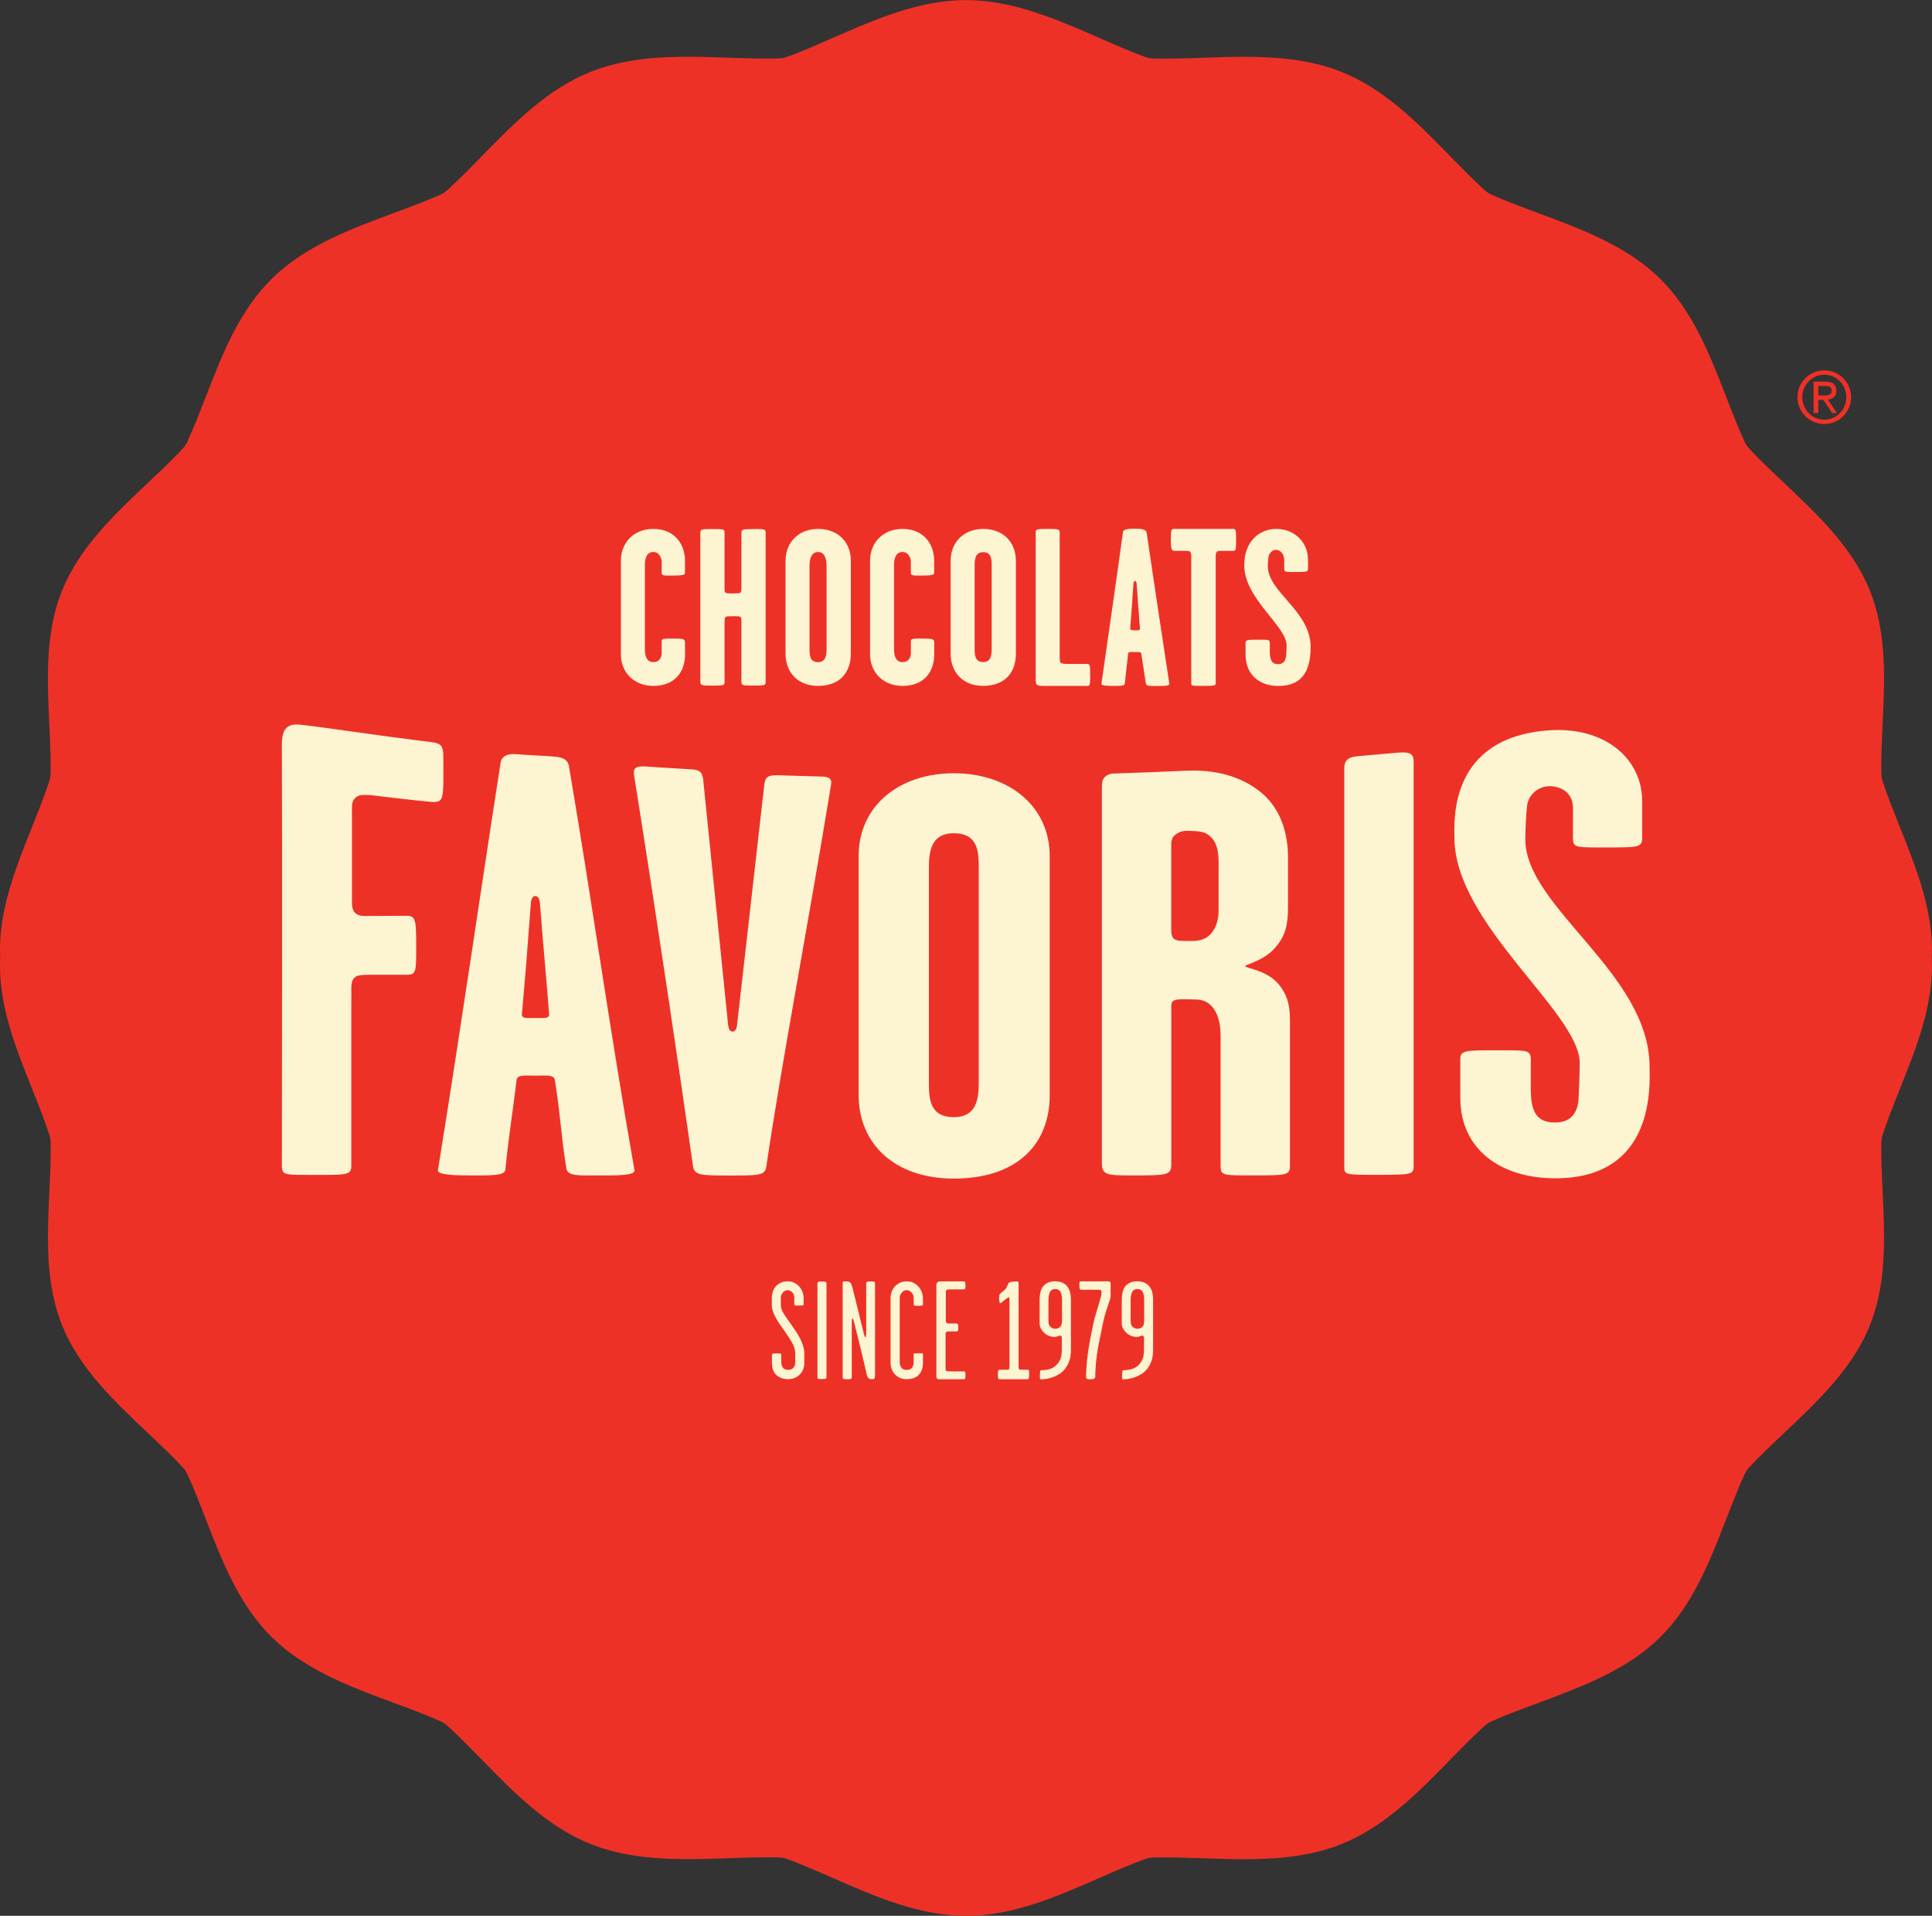 <svg xmlns="http://www.w3.org/2000/svg" viewBox="0 0 413.88 410.36">
  <rect x="0" y="0" width="413.88" height="410.36" fill="#333333" stroke="none"/>
  <g>
    <path
      d="M206.97,410.36h-.03c-10.04,0-19.44-4.12-28.54-8.1-3.33-1.46-6.48-2.83-9.61-4,0,0-.44-.16-1.06-.32-.63-.08-1.1-.09-1.1-.09-3.38-.08-6.81.04-10.46.17-2.87.1-5.82.2-8.76.2-5.94,0-13.68-.36-20.81-3.2-9.29-3.68-16.41-10.97-23.29-18.01-2.52-2.57-4.89-5.01-7.35-7.24,0,0-.35-.32-.86-.69-.56-.31-.99-.51-.99-.51-3.06-1.34-6.28-2.54-9.7-3.8-9.33-3.46-18.98-7.05-26.06-13.97-7.1-6.92-10.74-16.33-14.27-25.43-1.29-3.32-2.5-6.46-3.87-9.44,0,0-.2-.42-.51-.96-.38-.5-.7-.84-.7-.84-2.27-2.41-4.74-4.75-7.36-7.22-7.17-6.78-14.58-13.78-18.28-22.88-3.71-9.1-3.24-19.15-2.78-28.88.17-3.54.32-6.89.28-10.16,0,0,0-.47-.08-1.1-.13-.62-.28-1.07-.28-1.07-1.03-3.11-2.28-6.23-3.6-9.54C3.29,224.25-.45,214.92.04,205.18c-.49-9.74,3.24-19.07,6.85-28.1,1.32-3.31,2.57-6.43,3.6-9.53,0,0,.15-.45.28-1.07.08-.63.08-1.1.08-1.1.04-3.26-.11-6.61-.28-10.15-.46-9.72-.93-19.78,2.79-28.88,3.7-9.1,11.11-16.1,18.28-22.88,2.62-2.47,5.09-4.81,7.36-7.22,0,0,.32-.35.7-.84.32-.54.51-.96.51-.96,1.37-2.98,2.58-6.12,3.87-9.44,3.53-9.1,7.18-18.51,14.27-25.43,7.08-6.92,16.73-10.51,26.06-13.97,3.41-1.27,6.63-2.46,9.69-3.8,0,0,.44-.19.99-.51.51-.37.85-.69.86-.69,2.45-2.23,4.83-4.66,7.35-7.24,6.88-7.04,14-14.32,23.3-18.01,7.12-2.84,14.86-3.2,20.8-3.2,2.94,0,5.9.1,8.76.2,3.66.13,7.09.25,10.46.17,0,0,.48-.01,1.11-.09.62-.16,1.06-.32,1.06-.32,3.14-1.16,6.28-2.54,9.61-4,9.1-3.98,18.51-8.1,28.52-8.1s19.47,4.12,28.56,8.1c3.33,1.46,6.47,2.83,9.61,4,0,0,.44.16,1.06.33.63.08,1.11.09,1.11.09,3.36.08,6.8-.04,10.46-.17,2.86-.1,5.82-.2,8.76-.2,5.94,0,13.68.36,20.81,3.2,9.29,3.68,16.41,10.97,23.29,18.01,2.52,2.57,4.89,5,7.34,7.24,0,0,.35.32.86.69.56.31.99.51,1,.51,3.06,1.34,6.28,2.54,9.69,3.8,9.33,3.47,18.98,7.05,26.06,13.98,7.09,6.92,10.74,16.33,14.27,25.43,1.29,3.32,2.51,6.46,3.87,9.44,0,0,.19.42.51.96.38.5.7.84.7.84,2.27,2.41,4.74,4.75,7.36,7.22,7.17,6.78,14.58,13.78,18.28,22.88,3.71,9.1,3.24,19.15,2.78,28.88-.17,3.54-.32,6.89-.28,10.16,0,0,0,.47.08,1.1.13.62.28,1.07.28,1.07,1.03,3.1,2.28,6.22,3.6,9.53,3.61,9.03,7.34,18.37,6.85,28.1.49,9.73-3.24,19.07-6.85,28.1-1.32,3.31-2.57,6.43-3.6,9.53,0,0-.15.45-.28,1.07-.08.63-.08,1.1-.08,1.1-.04,3.26.11,6.61.28,10.15.46,9.72.93,19.78-2.79,28.88-3.7,9.1-11.11,16.1-18.28,22.88-2.62,2.47-5.09,4.81-7.36,7.22,0,0-.32.35-.7.84-.32.54-.51.96-.51.96-1.36,2.98-2.58,6.12-3.87,9.44-3.53,9.1-7.18,18.51-14.27,25.44-7.08,6.92-16.73,10.51-26.06,13.97-3.41,1.27-6.63,2.46-9.7,3.8,0,0-.43.19-.99.51-.51.37-.85.69-.86.69-2.45,2.23-4.83,4.66-7.35,7.24-6.88,7.04-14,14.32-23.29,18.01-7.12,2.84-14.86,3.2-20.81,3.2-2.94,0-5.9-.1-8.76-.2-3.66-.12-7.09-.24-10.46-.17,0,0-.48.01-1.11.09-.61.16-1.06.32-1.06.32-3.14,1.17-6.29,2.54-9.62,4-9.1,3.98-18.5,8.1-28.52,8.1Z"
      fill="#ee3127" stroke-width="0" />
    <path
      d="M390.81,79.33c3.17,0,5.74,2.57,5.74,5.75s-2.57,5.75-5.74,5.75-5.75-2.57-5.75-5.75,2.57-5.75,5.75-5.75ZM395.53,85.08c0-2.66-2.11-4.82-4.72-4.82s-4.72,2.15-4.72,4.82,2.11,4.82,4.72,4.82,4.72-2.15,4.72-4.82ZM388.51,81.75h2.6c1.49,0,2.29.63,2.29,1.97,0,1.19-.79,1.75-1.81,1.86l1.92,2.9h-1.02l-1.86-2.82h-1.1v2.82h-1.02v-6.72ZM390.64,84.72c.93,0,1.75-.05,1.75-1.05,0-.88-.74-.99-1.46-.99h-1.39v2.04h1.1Z"
      fill="#ee3127" stroke-width="0" />
  </g>
  <g>
    <g>
      <path
        d="M139.97,113.29c-4.32,0-6.96,3.07-6.96,6.77v20.13c0,3.65,2.64,6.73,6.96,6.73s6.78-2.74,6.78-6.73v-2.5c0-.86-.43-.91-2.45-.91s-2.55-.05-2.55.62v2.5c0,.77-.38,1.92-1.78,1.92-1.49,0-1.82-1.39-1.82-2.74v-18.11c0-1.25.34-2.74,1.82-2.74,1.25,0,1.78,1.34,1.78,2.02v2.5c0,.63.82.53,2.4.53,2.21,0,2.59-.15,2.59-.63v-2.59c0-3.51-2.26-6.77-6.78-6.77Z"
        fill="#fdf4d2" stroke-width="0" />
      <path
        d="M175.25,113.29c-3.99,0-6.97,2.69-6.97,6.87v19.84c0,3.94,2.55,6.92,6.97,6.92,4.66,0,7.02-2.88,7.02-6.92v-19.84c0-4.18-2.88-6.87-7.02-6.87ZM177.07,138.95c0,1.34-.14,2.88-1.83,2.88-1.78,0-1.82-1.54-1.82-2.88v-17.83c0-1.35.38-2.88,1.82-2.88s1.83,1.54,1.83,2.88v17.83Z"
        fill="#fdf4d2" stroke-width="0" />
      <path
        d="M193.36,113.29c-4.32,0-6.97,3.07-6.97,6.77v20.13c0,3.65,2.64,6.73,6.97,6.73s6.77-2.74,6.77-6.73v-2.5c0-.86-.43-.91-2.45-.91s-2.55-.05-2.55.62v2.5c0,.77-.38,1.92-1.78,1.92-1.49,0-1.83-1.39-1.83-2.74v-18.11c0-1.25.34-2.74,1.83-2.74,1.25,0,1.78,1.34,1.78,2.02v2.5c0,.63.82.53,2.4.53,2.21,0,2.59-.15,2.59-.63v-2.59c0-3.51-2.26-6.77-6.77-6.77Z"
        fill="#fdf4d2" stroke-width="0" />
      <path
        d="M232.88,142.21h-4.28c-.48,0-1.06-.05-1.3-.19-.34-.24-.29-1.06-.29-1.68v-26.24c0-.77-.29-.81-2.74-.81-2.16,0-2.4.09-2.4.77v30.89c0,.63-.05,1.35.24,1.68.24.29.91.29,1.58.29h9.23c.57,0,.62-.14.62-2.45,0-2.02-.05-2.26-.67-2.26Z"
        fill="#fdf4d2" stroke-width="0" />
      <path
        d="M210.62,113.29c-3.99,0-6.97,2.69-6.97,6.87v19.83c0,3.94,2.55,6.92,6.97,6.92,4.66,0,7.01-2.88,7.01-6.92v-19.83c0-4.18-2.88-6.87-7.01-6.87ZM212.44,138.93c0,1.35-.14,2.88-1.82,2.88-1.78,0-1.83-1.54-1.83-2.88v-17.78c0-1.34.14-2.88,1.83-2.88,1.78,0,1.82,1.54,1.82,2.88v17.78Z"
        fill="#fdf4d2" stroke-width="0" />
      <path
        d="M243.07,113.24c-1.06,0-2.4.05-2.5.72-1.59,11.58-2.84,19.99-4.62,32.53-.04.43,1.64.43,2.36.43,1.54,0,2.59.05,2.64-.48.18-1.91.43-3.7.72-6.39.05-.48.53-.38,1.44-.38.77,0,1.35-.1,1.39.38.39,2.64.72,4.65.96,6.3.1.67,1.01.58,2.4.58,1.3,0,2.74.05,2.64-.48-1.92-12.54-3.03-20.03-4.86-32.34-.14-.81-1.39-.86-2.59-.86ZM243.11,135.01c-.75,0-.99-.05-.99-.4.25-3.16.43-5.59.68-9.44,0-.19.06-.73.34-.73.31,0,.35.5.37.73.26,3.9.44,5.84.69,9.49.05.44-.45.35-1.09.35Z"
        fill="#fdf4d2" stroke-width="0" />
      <path
        d="M264.18,113.29h-12.69c-.58,0-.67.34-.67,2.35s.15,2.35.87,2.35h1.78c.53,0,1.15,0,1.39.1.43.34.33,1.15.33,1.78v26.57c0,.48.44.48,2.45.48,2.26,0,2.79-.05,2.79-.48v-26.57c0-.62-.09-1.44.34-1.78.24-.1.86-.1,1.39-.1h2.06c.53,0,.58-.24.58-2.45,0-1.83-.05-2.26-.63-2.26Z"
        fill="#fdf4d2" stroke-width="0" />
      <path
        d="M161.47,113.33c-2.55,0-2.64.05-2.64.96v11.55c0,.63,0,1.06-.39,1.2-.19.05-2.21.14-2.79,0-.43-.05-.43-.53-.43-1.11v-11.65c0-.91,0-.96-2.55-.96s-2.64.05-2.64.96v31.62c0,.91.09.96,2.64.96s2.55-.05,2.55-.96v-12.64c0-.62,0-1.06.39-1.2.19-.05,2.21-.14,2.79,0,.43.05.43.53.43,1.1v12.73c0,.91.1.96,2.64.96s2.55-.05,2.55-.96v-31.62c0-.91,0-.96-2.55-.96Z"
        fill="#fdf4d2" stroke-width="0" />
      <path
        d="M280.2,119.82c0-3.51-2.74-6.53-6.82-6.53-3.27,0-6.83,2.36-6.83,7.78,0,7.21,9.08,13.02,9.08,17.2,0,.67-.05,1.39-.1,2.21-.1.82-.43,1.78-1.73,1.78-1.44,0-1.78-1.06-1.78-2.83,0-.48,0-1.58,0-1.58,0-.87-.19-.83-2.52-.83s-2.67,0-2.67.78v2.4c0,4.37,3.03,6.73,6.97,6.73,3.46,0,6.97-1.34,6.97-8.31,0-7.83-9.18-11.72-9.18-17.39,0-.62.05-1.2.15-1.92.1-.77.77-1.54,1.64-1.54.81,0,1.73.82,1.73,2.16,0,.43,0,1.78,0,1.78,0,.86.19.81,2.47.81s2.63,0,2.63-.76c0,0,0-1.2,0-1.92Z"
        fill="#fdf4d2" stroke-width="0" />
    </g>
    <g>
      <path
        d="M204.33,252.45c-12.94,0-20.39-7.69-20.39-17.86v-51.22c0-10.79,8.72-17.74,20.39-17.74s20.54,6.95,20.54,17.74v51.22c0,10.42-6.89,17.86-20.54,17.86ZM209.67,185.92c0-3.47-.14-7.44-5.34-7.44-4.92,0-5.34,3.97-5.34,7.44v45.93c0,3.47.14,7.44,5.34,7.44,4.92,0,5.34-3.97,5.34-7.44v-45.93Z"
        fill="#fdf4d2" stroke-width="0" />
      <path
        d="M273.83,210.73c-2.64-3.06-7.08-3.31-7.08-3.8,0-.37,4.3-1.1,6.81-4.41,1.81-2.21,2.36-4.53,2.36-8.09v-10.85c0-5.14-1.59-10.4-5.76-13.83-4.24-3.49-9.84-4.97-16.19-4.66-5.08.23-10.35.44-15.52.6,0,0-1.36.04-2.01,1.05-.42.61-.39,1.55-.39,2.77v79.57c0,2.69,1.11,2.69,6.81,2.69,6.94,0,8.06,0,8.06-2.33v-33.93c0-1.72,1.24-1.51,5.42-1.42,3.47.08,5.14,3.43,5.14,7.72v27.87c0,2.21.56,2.08,7.22,2.08s7.64,0,7.64-1.96v-31.37c0-3.43-.7-5.51-2.5-7.72ZM261.05,186.16v8.77c0,1.23-.14,3.66-1.95,5.38-1.53,1.47-3.75,1.24-5,1.24-1.11,0-1.94,0-2.5-.37-.69-.49-.69-1.35-.69-2.45v-17.93c0-.61.14-1.1.42-1.59.56-.61,1.53-1.24,2.78-1.24,3.2,0,4.01.26,5,1.06,2.07,1.69,1.95,4.58,1.95,7.15Z"
        fill="#fdf4d2" stroke-width="0" />
      <path
        d="M290.71,162c-2.42.2-2.74,1.39-2.74,2.69v85.25c0,1.71.28,1.71,7.08,1.71,7.64,0,7.78-.12,7.78-1.96v-86.45c0-1.45-.3-2.29-3.31-2.03-2.75.25-6.03.55-8.82.78Z"
        fill="#fdf4d2" stroke-width="0" />
      <path
        d="M351.79,179.57v-7.99c0-9-7.89-15.95-19.86-15.15-21.68,1.47-20.36,19.55-20.36,23,0,18.49,26.84,37.52,26.84,48.25,0,1.73-.14,6.1-.28,8.2-.28,2.09-1.26,4.56-5.03,4.56-4.19,0-5.17-2.71-5.17-7.27,0-1.23,0-6.08,0-6.08,0-2.24-.56-2.12-7.34-2.12s-7.76,0-7.76,1.99c0,0,0,6.81,0,8.17,0,11.22,8.81,17.24,20.28,17.26,21.68.04,20.27-20.16,20.27-23.85,0-20.1-26.62-34.19-26.62-48.74,0-1.6.14-5.6.42-7.46.28-1.97,2.24-3.94,4.76-3.94,2.38,0,5.03,1.29,5.03,4.74,0,1.11-.01,6.3-.01,6.3,0,2.2.55,2.08,7.2,2.08s7.63,0,7.63-1.95Z"
        fill="#fdf4d2" stroke-width="0" />
      <path
        d="M75.26,213.28v36.43c0,2.07-1.11,1.95-8.2,1.95-5.83,0-6.67.12-6.67-1.83,0-28.43.1-57.79,0-87.82-.01-3.79-.44-7.15,3.75-6.8,3.3.28,18.41,2.59,28.04,3.71,3.03.4,2.8.98,2.8,5.86,0,.69,0,2.12,0,2.67-.06,3.88-.39,4.34-2.21,4.34-4.12-.33-13.48-1.49-13.48-1.49-1.6-.05-2.42-.07-3.06.49-.98.85-.83,1.83-.83,3.41v18.14c0,1.16-.14,2.57.84,3.34.83.64,1.94.52,3.06.52,0,0,6.53-.04,7.78-.04,1.95,0,2.08.81,2.08,6.46s0,6.17-2.08,6.17h-7.36c-1.39,0-2.92,0-3.47.39-1.25.77-.97,2.44-.97,4.11h0Z"
        fill="#fdf4d2" stroke-width="0" />
      <path
        d="M157.93,219.14c0,.49-.16,1.82-.96,1.82-.87,0-.98-1.24-1.03-1.8l-5.32-52.35c-.28-1.22-.42-1.94-2.7-2.03-3.46-.18-6.24-.39-9.65-.6-2.27-.15-2.64.55-2.45,1.76,4.72,29.6,9.85,64.05,12.63,83.78.28,2.07,1.67,2.07,8.06,2.07,5.97,0,7.36,0,7.64-1.83,3.19-21.68,9.03-52.21,13.89-81.93.18-1.08-.22-1.7-2.21-1.7-3.16-.09-5.9-.16-9.03-.27-2.55-.09-2.88.54-3.07,2.02l-5.79,51.07Z"
        fill="#fdf4d2" stroke-width="0" />
      <path
        d="M135.9,250.56c-5.56-31.79-8.75-55.35-14.03-86.53-.24-1.19-1.14-1.86-3.25-1.98-2.57-.22-5.48-.28-8.01-.51-2.04-.22-3.17.66-3.34,1.66-4.58,29.35-8.32,55.69-13.46,87.48-.14,1.09,4.72,1.09,6.81,1.09,4.45,0,7.5.12,7.64-1.22.7-7.06,1.57-12.36,2.41-19.18.14-1.22,1.53-.97,4.17-.97,2.22,0,3.89-.24,4.03.97,1.11,6.7,1.35,12.12,2.46,18.94.28,1.7,2.92,1.46,6.95,1.46,3.75,0,7.92.12,7.64-1.22ZM114.83,218.05h-.36c-1.61.02-2.79.16-2.66-.86.7-7.8,1.19-13.94,1.89-23.44,0-.49.16-1.81.96-1.82.87,0,.98,1.23,1.03,1.8.74,9.62,1.25,14.45,1.94,23.46.13,1.04-1.11.87-2.79.86Z"
        fill="#fdf4d2" stroke-width="0" />
    </g>
  </g>
  <g>
    <path
      d="M172.04,293.36c-.18.42-.42.78-.73,1.09-.31.31-.68.55-1.11.72-.43.17-.88.25-1.36.25-.98,0-1.8-.28-2.47-.85-.67-.57-1-1.44-1-2.62v-1.68c0-.16.06-.26.19-.31.13-.05.39-.07.79-.07.36,0,.62.01.78.04.16.03.24.12.24.28v1.65c0,.38.11.73.33,1.06s.6.49,1.14.49c.32,0,.58-.05.78-.17.2-.11.35-.24.46-.4.11-.16.18-.33.22-.52.04-.19.06-.37.06-.55v-1.83c0-.8-.25-1.61-.73-2.44-.49-.83-1.03-1.66-1.63-2.5-.32-.44-.64-.89-.96-1.35-.32-.46-.6-.92-.85-1.38-.25-.46-.45-.92-.61-1.38-.16-.46-.24-.91-.24-1.35v-1.53c0-.38.06-.78.18-1.21.12-.43.31-.81.58-1.15.27-.34.62-.62,1.06-.85.44-.23.97-.34,1.59-.34.56,0,1.05.12,1.48.35.43.23.79.52,1.08.87s.5.73.64,1.15.21.82.21,1.2v1.38c0,.12-.09.19-.27.21-.18.02-.44.03-.78.03-.28,0-.51,0-.69-.03-.18-.02-.27-.1-.27-.24v-1.41c0-.5-.15-.89-.45-1.18-.3-.29-.62-.43-.96-.43-.42,0-.77.17-1.05.51s-.42.7-.42,1.08v1.64c0,.58.24,1.23.72,1.96.48.73,1.01,1.49,1.59,2.29.32.46.64.93.97,1.42s.62.99.88,1.51c.26.52.47,1.05.63,1.58.16.54.24,1.09.24,1.64v1.97c0,.52-.09.99-.27,1.4Z"
      fill="#fdf4d2" stroke-width="0" />
    <path
      d="M176.91,295.32c-.1.05-.4.07-.88.07-.41,0-.66-.01-.76-.04-.1-.03-.15-.15-.15-.37v-20.03c0-.2.06-.32.18-.38.12-.05.37-.07.73-.07.41,0,.68.03.82.07.14.05.21.19.21.4v19.94c0,.22-.05.35-.15.4Z"
      fill="#fdf4d2" stroke-width="0" />
    <path
      d="M187.35,295.22c-.07.14-.28.21-.64.21-.22,0-.42-.06-.61-.19-.19-.13-.34-.45-.46-.97-.22-.96-.42-1.83-.6-2.6s-.36-1.54-.54-2.27c-.18-.74-.36-1.49-.55-2.25-.19-.76-.4-1.61-.64-2.54-.06-.2-.12-.42-.16-.67-.05-.25-.11-.48-.17-.7s-.12-.41-.17-.57c-.05-.16-.09-.24-.13-.24-.1,0-.16.06-.18.19-.02.13-.03.25-.03.34v11.94c0,.24-.06.39-.18.45s-.38.09-.78.09c-.44,0-.71-.03-.82-.09-.11-.06-.17-.21-.17-.45v-20.12c0-.16.05-.25.17-.27.11-.02.3-.03.58-.03.42,0,.71.08.87.24.16.16.32.52.48,1.08.24.94.45,1.8.64,2.59s.38,1.57.58,2.35c.2.78.39,1.57.58,2.37.19.8.4,1.66.64,2.57.04.14.08.29.13.46.05.17.11.25.19.25s.13-.06.15-.19c.02-.13.03-.24.03-.34v-10.84c0-.24.06-.39.18-.45s.4-.09.84-.09c.34,0,.57.02.69.06.12.04.18.17.18.39v19.28c0,.54-.04.88-.1,1.02Z"
      fill="#fdf4d2" stroke-width="0" />
    <path
      d="M197.53,293.27c-.13.42-.33.79-.61,1.11s-.64.57-1.08.76c-.44.19-.97.28-1.59.28-.58,0-1.09-.1-1.53-.31-.44-.21-.8-.48-1.09-.82-.29-.34-.5-.71-.64-1.12-.14-.41-.21-.81-.21-1.21v-13.95c0-.4.07-.81.21-1.23.14-.42.35-.8.64-1.14.29-.34.65-.62,1.09-.84.44-.22.95-.33,1.53-.33.62,0,1.15.13,1.59.38.44.25.8.56,1.08.93s.48.75.61,1.16.19.77.19,1.09v1.35c0,.16-.09.25-.28.28-.19.03-.42.04-.7.04-.3,0-.54,0-.73-.03-.19-.02-.28-.12-.28-.3v-1.41c0-.16-.04-.33-.1-.52-.07-.19-.17-.36-.3-.52-.13-.16-.28-.29-.46-.4-.18-.11-.38-.17-.6-.17-.46,0-.83.18-1.11.54-.28.36-.42.71-.42,1.05v13.84c0,.42.11.8.34,1.14s.62.51,1.18.51c.52,0,.89-.16,1.12-.48.23-.32.34-.68.34-1.08v-1.77c0-.12.08-.19.25-.21.17-.02.39-.03.67-.03h.81c.18,0,.27.08.27.24v1.83c0,.48-.06.93-.19,1.35Z"
      fill="#fdf4d2" stroke-width="0" />
    <path
      d="M206.76,295.26c-.04.11-.14.17-.3.17h-4.49c-.24,0-.47,0-.7.01s-.39-.03-.49-.13c-.12-.1-.18-.25-.18-.45v-19.49c0-.2,0-.33.03-.39.02-.06.08-.15.18-.27.1-.12.2-.19.3-.21s.23-.03.39-.03h4.97c.18,0,.28.08.31.24.03.16.04.38.04.66s-.02.48-.04.61c-.03.13-.15.2-.34.2h-2.99c-.12,0-.25,0-.4.03-.15.02-.25.06-.29.12-.08.1-.12.17-.13.21,0,.04-.01.16-.01.36v6.11c0,.14.06.26.18.36.1.08.2.12.3.12h1.77c.18,0,.29.07.34.2s.08.35.08.67c0,.3-.02.51-.06.64s-.16.19-.36.19h-1.35c-.16,0-.31,0-.45.01-.14.01-.24.04-.3.08-.14.1-.21.22-.21.36v6.95c0,.2,0,.41.01.64s.05.36.13.4.21.07.39.09.35.03.51.03h2.84c.18,0,.29.06.33.17s.06.33.06.67-.02.56-.06.67Z"
      fill="#fdf4d2" stroke-width="0" />
    <path
      d="M220.14,295.43h-5.96c-.2,0-.32-.07-.36-.21-.04-.14-.06-.39-.06-.75,0-.4.03-.68.08-.84.05-.16.18-.24.4-.24h1.59c.1,0,.19-.02.27-.06s.12-.15.13-.34.02-.38.02-.55v-14.25c0-.18-.04-.27-.12-.27-.16,0-.36.1-.6.3-.24.2-.44.35-.6.45-.06.06-.13.13-.21.21-.08.08-.16.14-.24.19-.08.05-.16.07-.22.06-.07,0-.12-.08-.13-.19-.04-.3-.08-.54-.1-.72-.03-.18-.02-.43.04-.75.02-.16.16-.35.42-.57.26-.22.52-.44.78-.66.12-.1.22-.23.31-.39.09-.16.17-.32.24-.49.07-.17.13-.31.19-.43.06-.12.12-.19.18-.21.38-.12.68-.19.9-.21.21-.02.47-.03.78-.03.2,0,.31.11.32.33.01.22.02.41.02.57v17.06c0,.16,0,.32.01.48.01.16.04.27.08.33.06.08.14.12.25.13.11.01.19.01.25.01h1.41c.14,0,.22.08.24.22.02.15.03.42.03.82,0,.66-.11.99-.33.99Z"
      fill="#fdf4d2" stroke-width="0" />
    <path
      d="M229.05,291.58c-.25.67-.57,1.24-.96,1.71-.39.47-.83.84-1.32,1.12s-.97.5-1.45.66c-.48.16-.93.26-1.35.31s-.75.08-.99.08c-.14,0-.21-.11-.21-.33v-.63c0-.18.01-.39.04-.63.03-.24.09-.36.19-.36.44,0,.92-.05,1.44-.15.53-.1,1.01-.31,1.46-.63s.82-.76,1.12-1.32c.3-.56.45-1.31.45-2.25v-2.63c0-.14-.07-.28-.21-.42-.04-.04-.11-.05-.21-.03-.1.02-.21.05-.33.1-.12.05-.25.09-.4.13-.15.04-.29.06-.43.06-.63,0-1.23-.18-1.78-.54-.4-.28-.73-.63-1-1.05s-.4-.84-.4-1.26v-5c0-1.48.29-2.52.88-3.14.59-.62,1.41-.93,2.47-.93s1.86.33,2.46.97c.6.65.9,1.67.9,3.07v10.66c0,.94-.12,1.74-.37,2.41ZM227.51,278.48c0-.82-.11-1.42-.34-1.8s-.61-.57-1.14-.57-.9.22-1.11.66c-.21.44-.31,1.01-.31,1.71v4.55c0,.52.14.91.43,1.18.29.27.64.4,1.05.4s.78-.14,1.04-.42c.26-.28.38-.71.38-1.29v-4.43Z"
      fill="#fdf4d2" stroke-width="0" />
    <path
      d="M237.72,278.56c-.14.37-.26.72-.36,1.06-.14.42-.27.8-.38,1.15-.11.35-.21.69-.31,1.03-.1.34-.19.69-.27,1.05-.08.36-.16.75-.24,1.17-.2.98-.38,1.87-.55,2.68s-.32,1.6-.45,2.38-.24,1.58-.33,2.41-.15,1.73-.19,2.71v.63c0,.2-.04.33-.12.39-.16.12-.31.19-.45.2s-.29.01-.45.01h-.45c-.14,0-.27-.05-.39-.15-.1-.1-.14-.31-.12-.63.02-.32.03-.63.03-.93.06-.94.13-1.8.21-2.58.08-.78.18-1.54.3-2.29.12-.75.25-1.51.4-2.29.15-.78.32-1.64.52-2.57.12-.62.25-1.18.39-1.69.14-.51.29-1,.43-1.48.15-.48.3-.98.46-1.5.16-.52.32-1.1.48-1.74.06-.22.09-.45.09-.69s-.04-.41-.12-.51c-.06-.08-.26-.12-.6-.12h-3.65c-.16,0-.26-.07-.3-.21s-.06-.36-.06-.66c0-.36,0-.6.03-.73.02-.13.11-.19.27-.19h5.9c.14,0,.26.03.36.09.04.06.07.13.09.21.02.08.03.15.03.21v2.72c0,.2-.07.48-.21.85Z"
      fill="#fdf4d2" stroke-width="0" />
    <path
      d="M246.65,291.58c-.25.67-.57,1.24-.96,1.71-.39.47-.83.84-1.32,1.12s-.97.5-1.45.66c-.48.16-.93.26-1.35.31s-.75.08-.99.08c-.14,0-.21-.11-.21-.33v-.63c0-.18.01-.39.04-.63.03-.24.09-.36.19-.36.44,0,.92-.05,1.44-.15.53-.1,1.01-.31,1.46-.63s.82-.76,1.12-1.32c.3-.56.45-1.31.45-2.25v-2.63c0-.14-.07-.28-.21-.42-.04-.04-.11-.05-.21-.03-.1.02-.21.05-.33.1-.12.05-.25.09-.4.13-.15.04-.29.06-.43.06-.63,0-1.23-.18-1.78-.54-.4-.28-.73-.63-1-1.05s-.4-.84-.4-1.26v-5c0-1.48.29-2.52.88-3.14.59-.62,1.41-.93,2.47-.93s1.86.33,2.46.97c.6.65.9,1.67.9,3.07v10.66c0,.94-.12,1.74-.37,2.41ZM245.11,278.48c0-.82-.11-1.42-.34-1.8s-.61-.57-1.14-.57-.9.22-1.11.66c-.21.44-.31,1.01-.31,1.71v4.55c0,.52.14.91.43,1.18.29.27.64.4,1.05.4s.78-.14,1.04-.42c.26-.28.38-.71.38-1.29v-4.43Z"
      fill="#fdf4d2" stroke-width="0" />
  </g>
</svg>